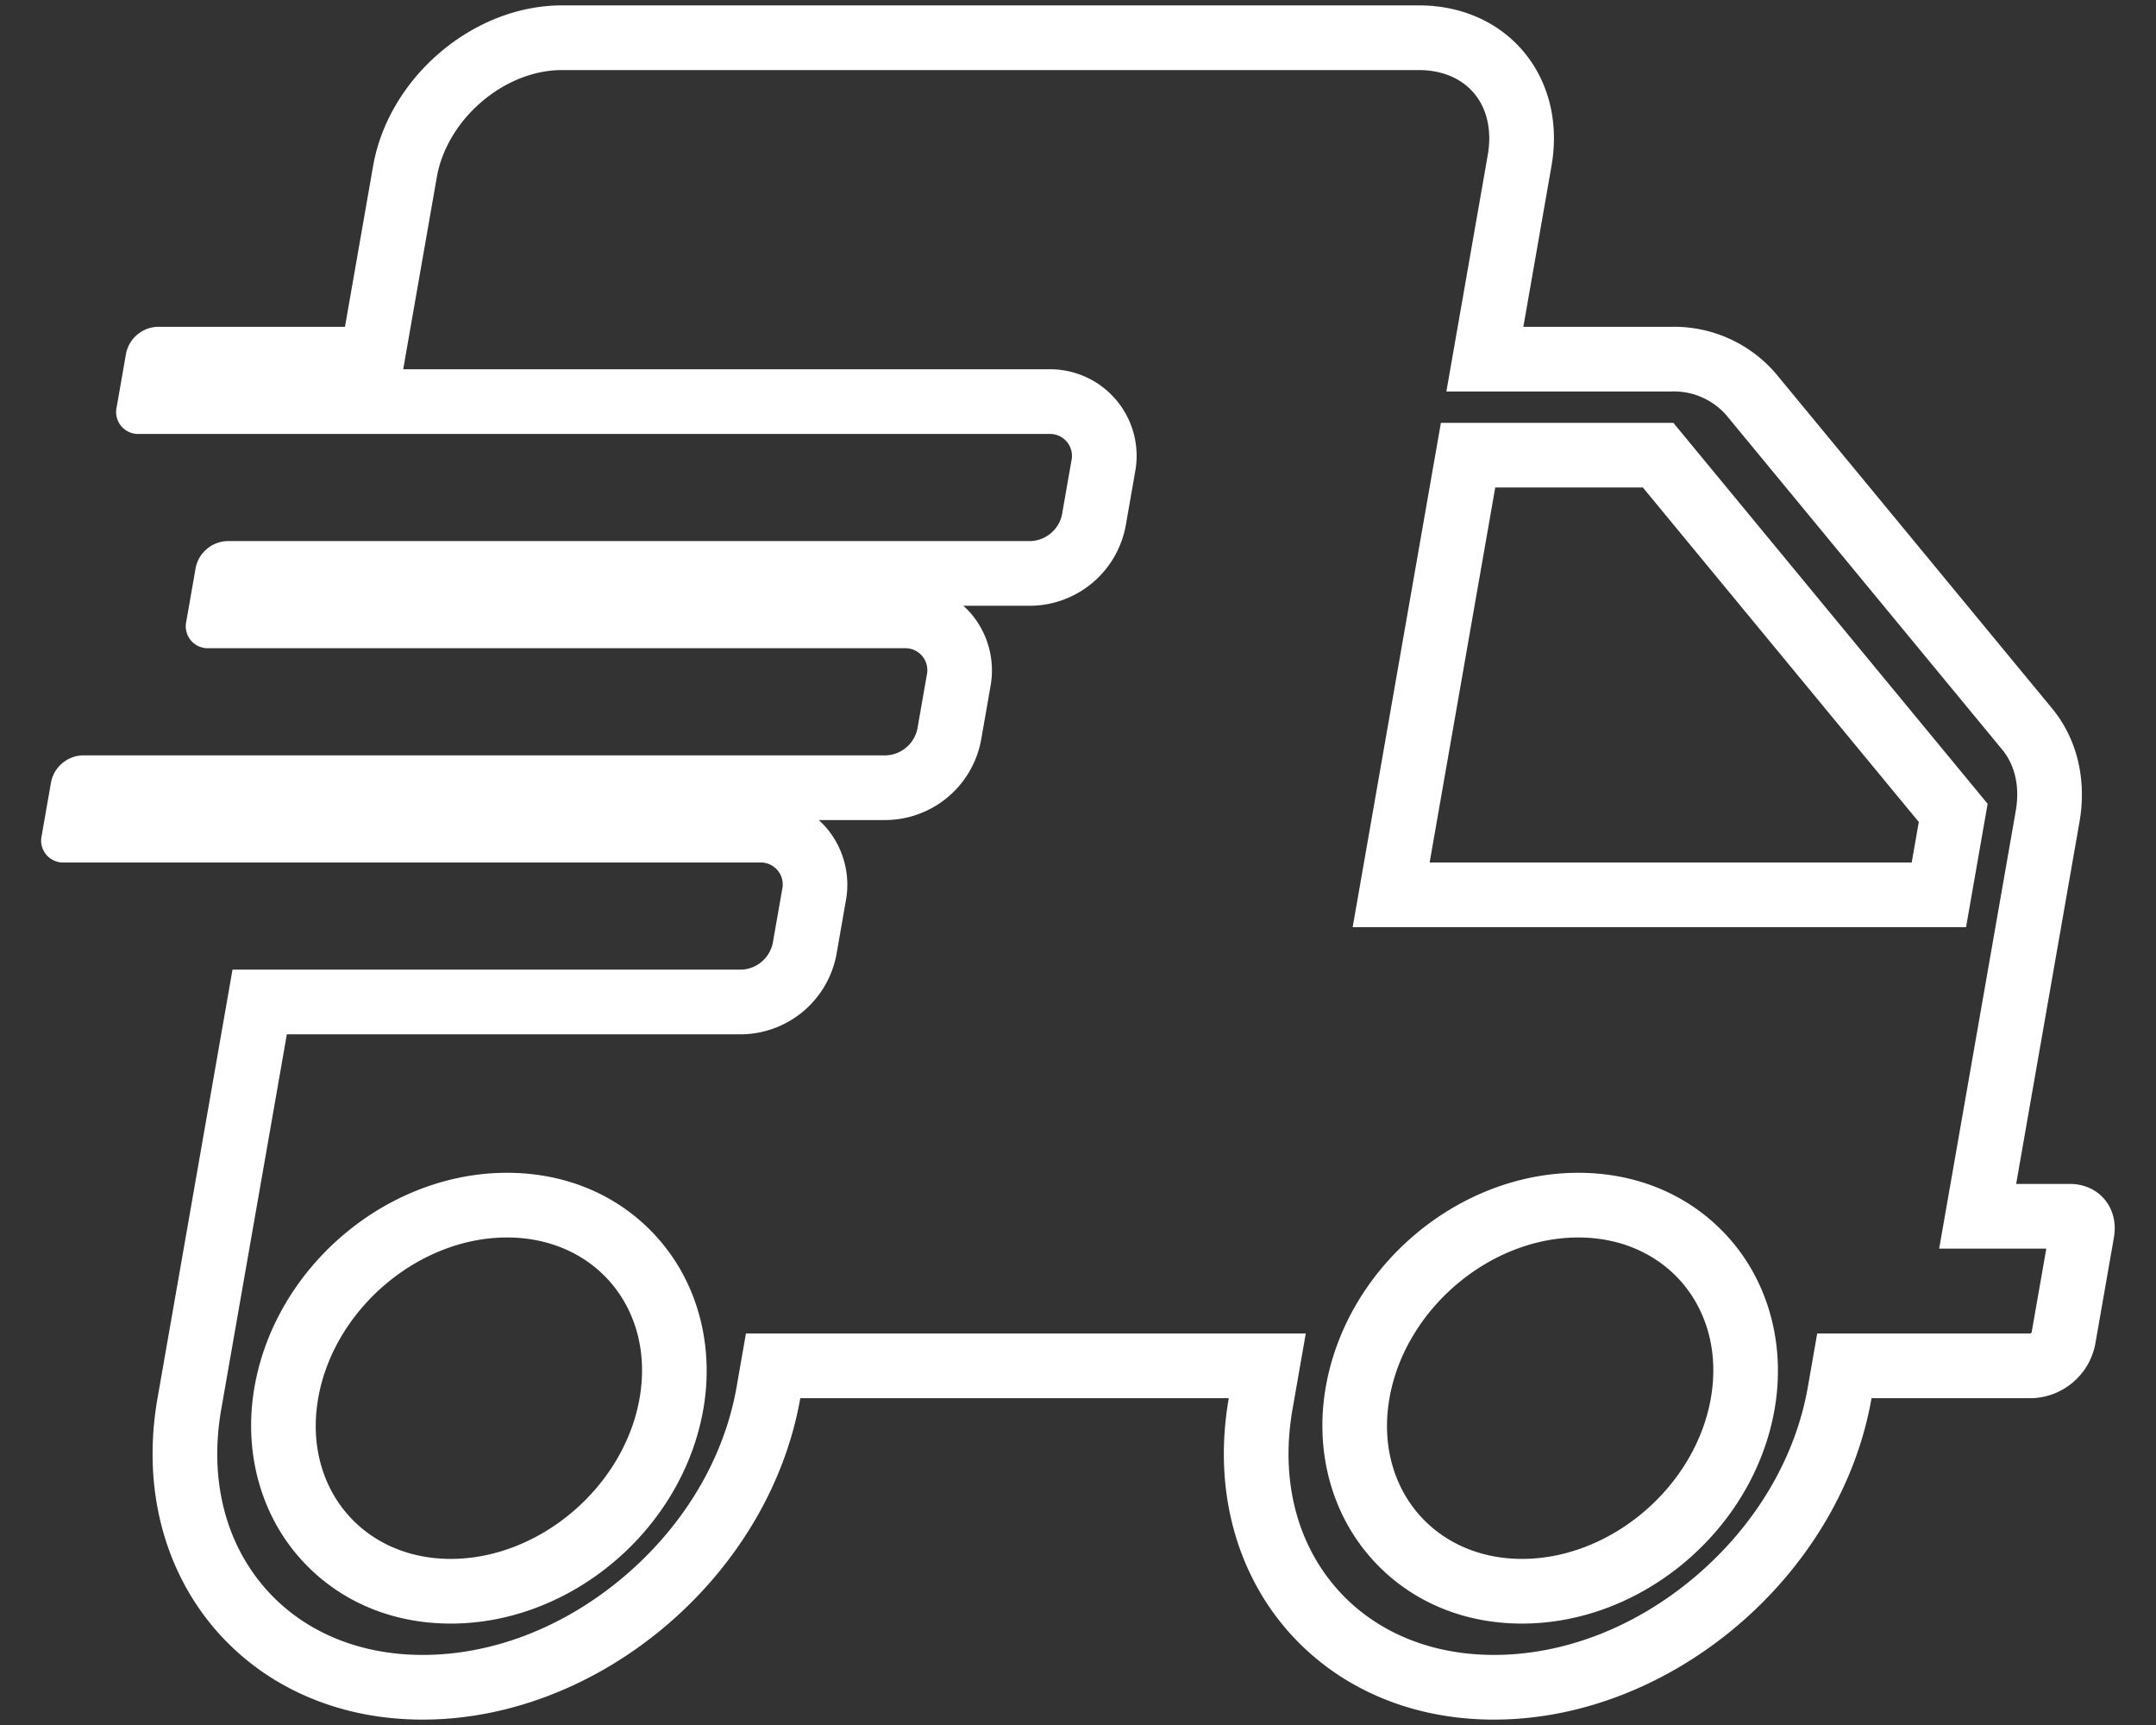 <svg xmlns="http://www.w3.org/2000/svg" width="400" height="320" viewBox="0 0 400 320"><rect x="0" y="0" width="400" height="320" fill="#333333" stroke="none"/><defs><style>.a{fill:#fff;}</style></defs><path class="a" d="M263.247,13c4.27,0,7.903,1.525,10.23,4.294,2.428,2.89,3.332,6.956,2.546,11.45l-5.216,29.813L268.345,72.625h41.672a12.943,12.943,0,0,1,10.266,4.394l51.19,62.047c2.392,2.899,3.283,6.93,2.509,11.35l-11.748,67.14-2.462,14.068h19.875l-2.721,15.552a1.14,1.14,0,0,1-.211.198H337.143l-1.738,9.932c-2.305,13.171-9.692,25.631-20.802,35.087C303.535,301.813,290.241,307,277.167,307c-12.146,0-22.675-4.57-29.647-12.869-7.175-8.54-9.918-20.149-7.724-32.688l2.462-14.068H138.393l-1.738,9.932c-2.305,13.171-9.692,25.631-20.802,35.087C104.785,301.813,91.491,307,78.417,307c-12.146,0-22.675-4.57-29.647-12.869-7.175-8.54-9.918-20.148-7.724-32.688L53.218,191.875h84.324a18.154,18.154,0,0,0,17.659-14.9l1.739-9.937a16.275,16.275,0,0,0-3.501-13.324A15.843,15.843,0,0,0,151.903,152.125h12.469A18.154,18.154,0,0,0,182.031,137.225l1.739-9.938A16.276,16.276,0,0,0,180.269,113.963a15.839,15.839,0,0,0-1.536-1.588h12.469a18.154,18.154,0,0,0,17.659-14.9l1.739-9.937A16.064,16.064,0,0,0,194.68,68.5H74.806l1.016-5.807,5.217-29.812C82.924,22.104,93.553,13,104.247,13h159m-12.291,159H364.759l1.738-9.932,1.315-7.515.952-5.443-3.516-4.262L314.057,82.801l-3.6-4.363H267.328L265.59,88.369l-12.172,69.563L250.956,172m31.427,129.187c22.371,0,42.95-17.458,46.849-39.744,2-11.429-.847-22.737-7.812-31.026-6.965-8.29-17.124-12.855-28.605-12.855-22.371,0-42.95,17.458-46.849,39.744-2,11.429.847,22.737,7.811,31.026,6.965,8.29,17.124,12.855,28.605,12.855m-198.75,0c22.371,0,42.95-17.458,46.849-39.744,2-11.429-.847-22.737-7.811-31.026-6.965-8.29-17.124-12.855-28.605-12.855-22.371,0-42.95,17.458-46.849,39.744-2,11.429.847,22.737,7.812,31.026,6.965,8.29,17.124,12.855,28.605,12.855M263.247,1h-159c-16.459,0-32.149,13.354-35.029,29.812L64.002,60.625H29.221a6.194,6.194,0,0,0-5.838,4.969l-1.739,9.937A4.071,4.071,0,0,0,25.743,80.5H194.68a4.071,4.071,0,0,1,4.099,4.969l-1.739,9.937a6.194,6.194,0,0,1-5.838,4.969H42.14a6.194,6.194,0,0,0-5.838,4.969l-1.739,9.937A4.071,4.071,0,0,0,38.663,120.25H167.85a4.071,4.071,0,0,1,4.099,4.969l-1.739,9.937a6.195,6.195,0,0,1-5.838,4.969H15.31a6.194,6.194,0,0,0-5.838,4.969l-1.739,9.937A4.071,4.071,0,0,0,11.832,160H141.02a4.071,4.071,0,0,1,4.099,4.969l-1.739,9.937a6.194,6.194,0,0,1-5.838,4.969H43.136l-13.911,79.5C23.465,292.293,45.499,319,78.417,319c32.918,0,64.298-26.707,70.058-59.625h79.5C222.215,292.293,244.249,319,277.167,319c32.918,0,64.298-26.707,70.058-59.625h29.813a12.389,12.389,0,0,0,11.676-9.938l3.478-19.875c.956-5.466-2.733-9.937-8.199-9.937h-9.938l11.748-67.14c1.38-7.888-.461-15.465-5.073-21.055l-51.19-62.047A24.888,24.888,0,0,0,310.017,60.625H282.627l5.216-29.813C290.723,14.354,279.706,1,263.247,1Zm1.991,159,12.172-69.563H304.801L355.991,152.485,354.676,160Zm17.145,129.187c-16.459,0-27.476-13.353-24.596-29.812,2.88-16.459,18.57-29.813,35.029-29.813,16.459,0,27.476,13.354,24.596,29.813-2.88,16.459-18.57,29.812-35.029,29.812Zm-198.75,0c-16.459,0-27.476-13.353-24.596-29.812,2.88-16.459,18.57-29.813,35.029-29.813,16.459,0,27.476,13.354,24.596,29.813-2.88,16.459-18.57,29.812-35.029,29.812Z"/></svg>